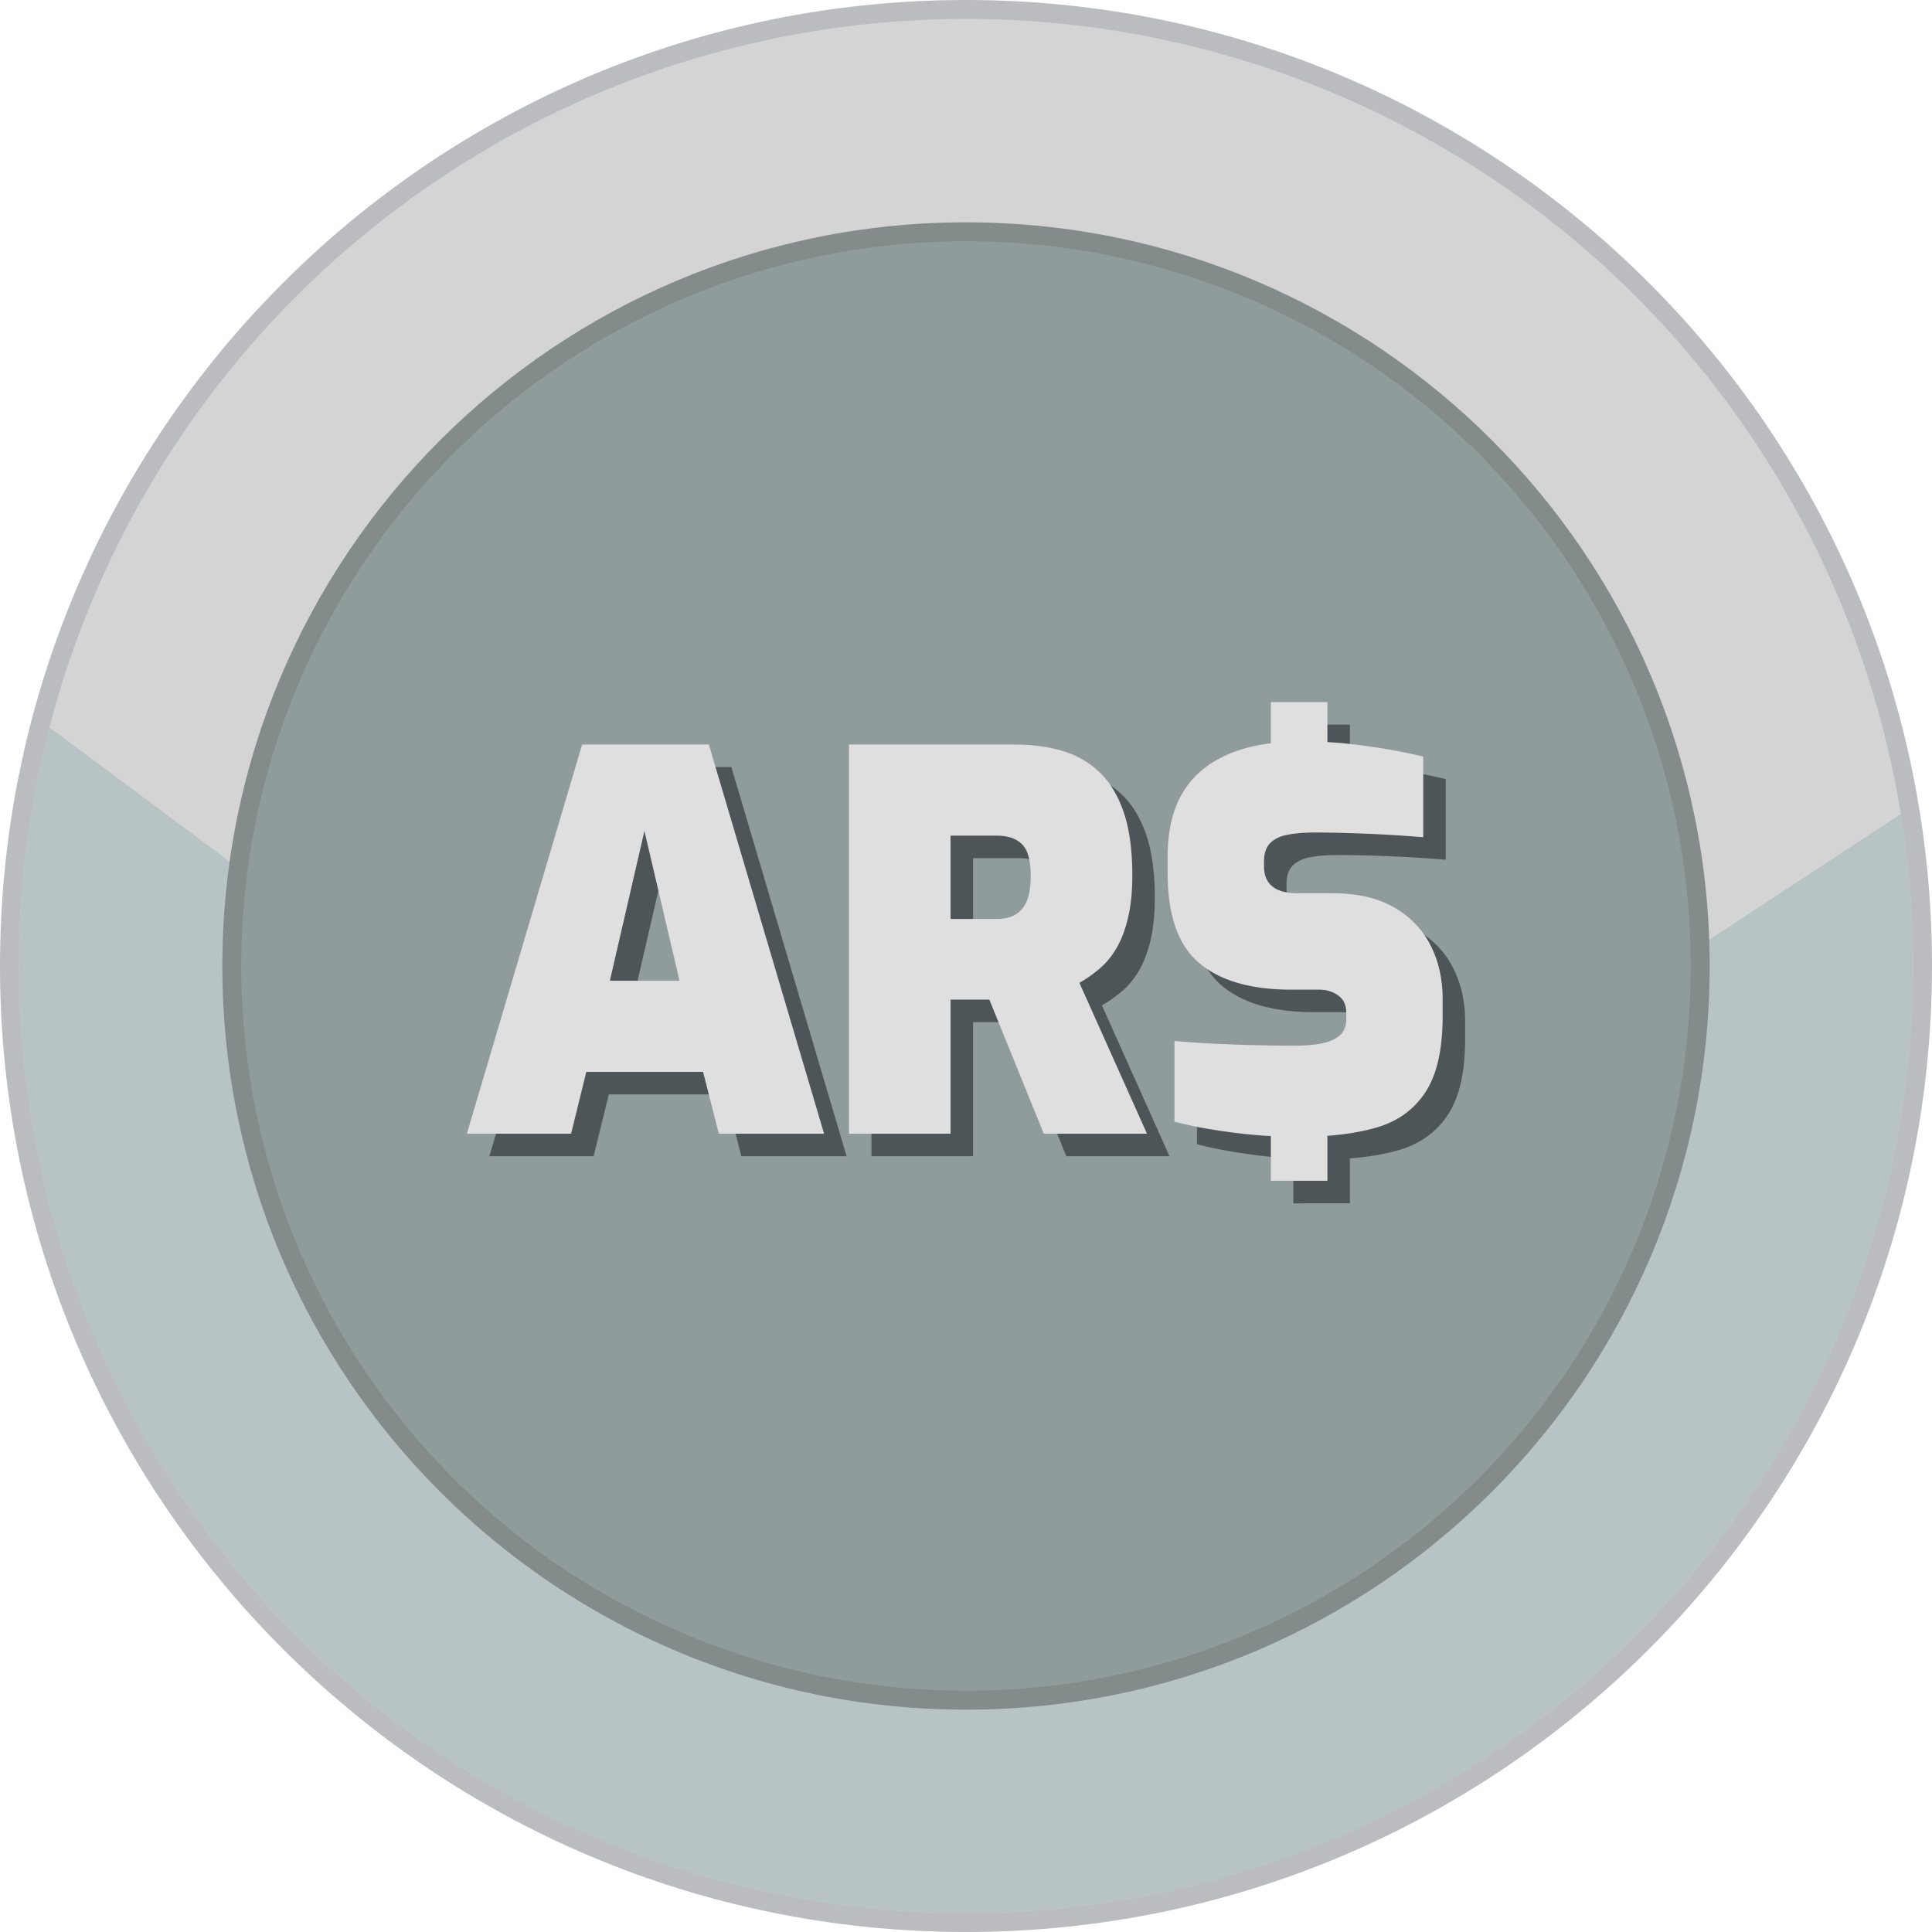 <svg xmlns="http://www.w3.org/2000/svg" shape-rendering="geometricPrecision" text-rendering="geometricPrecision" image-rendering="optimizeQuality" fill-rule="evenodd" clip-rule="evenodd" viewBox="0 0 512 511.995"><path fill="#BBBCBF" fill-rule="nonzero" d="M256 0c70.685 0 134.689 28.659 181.015 74.984C483.341 121.31 512 185.315 512 256c0 70.684-28.659 134.689-74.985 181.015-46.326 46.322-110.33 74.98-181.015 74.98-70.685 0-134.689-28.658-181.015-74.98C28.659 390.689 0 326.684 0 256c0-70.685 28.659-134.69 74.985-181.016C121.307 28.659 185.311 0 256 0z"/><ellipse fill="#D4D4D4" cx="256" cy="255.998" rx="250.992" ry="250.991"/><path fill="#B8C3C5" d="M503.753 215.692A252.691 252.691 0 01506.989 256c0 138.614-112.371 250.988-250.989 250.988S5.007 394.614 5.007 256c0-21.857 2.801-43.056 8.051-63.271l246.435 183.476 244.26-160.513z"/><path fill="#838B8B" fill-rule="nonzero" d="M256 58.922c54.414 0 103.688 22.061 139.353 57.725 35.664 35.661 57.725 84.935 57.725 139.349 0 54.417-22.061 103.692-57.725 139.352-35.665 35.664-84.939 57.726-139.353 57.726-54.414 0-103.688-22.062-139.349-57.726-35.664-35.664-57.725-84.938-57.725-139.352s22.061-103.688 57.725-139.349C152.312 80.983 201.586 58.922 256 58.922z"/><circle fill="#909B9C" cx="256.001" cy="255.997" r="192.069"/><path fill="#4E5558" fill-rule="nonzero" d="M342.75 307.035l-1.32-.078a127.766 127.766 0 01-8.604-.833c-2.823-.37-5.529-.785-8.121-1.248a89.046 89.046 0 01-7.495-1.666v-21.375c3.147.278 6.547.509 10.202.693 3.655.186 7.356.324 11.104.418 3.747.092 7.241.139 10.478.139 3.055 0 5.599-.233 7.635-.695 2.036-.462 3.563-1.203 4.58-2.221 1.018-1.018 1.527-2.405 1.527-4.164v-1.665c0-2.036-.717-3.563-2.151-4.581-1.435-1.018-3.124-1.527-5.066-1.527h-7.357c-10.733 0-18.876-2.359-24.428-7.079-5.552-4.718-8.328-12.63-8.328-23.733v-4.581c0-10.178 3.053-17.79 9.16-22.832 4.563-3.768 10.624-6.129 18.184-7.081v-10.894h14.989v10.591c1.882.104 3.71.252 5.483.444 3.84.417 7.448.925 10.827 1.526 3.377.602 6.407 1.226 9.09 1.874v21.376c-4.256-.37-9.045-.672-14.365-.903-5.321-.232-10.156-.347-14.505-.347-2.59 0-4.903.184-6.94.556-2.035.37-3.608 1.109-4.719 2.22-1.11 1.111-1.665 2.729-1.665 4.858v1.389c0 2.313.739 4.07 2.22 5.273 1.481 1.203 3.748 1.804 6.802 1.804h9.16c6.477 0 11.867 1.227 16.17 3.679 4.303 2.452 7.542 5.783 9.717 9.993 2.174 4.21 3.261 9 3.261 14.366v4.581c0 8.79-1.527 15.499-4.581 20.125-3.053 4.627-7.402 7.75-13.046 9.369-3.799 1.09-8.102 1.814-12.909 2.169v11.919H342.75v-11.859zm-213.058-.633l30.536-103.127h33.589l30.536 103.127h-27.898l-4.164-16.378h-30.952l-4.025 16.378h-27.622zm37.892-40.529h18.462l-9.3-39.696-9.162 39.696zm63.363 40.529V203.275h43.999c4.534 0 8.698.555 12.492 1.666 3.794 1.11 7.079 2.983 9.855 5.62 2.775 2.638 4.928 6.177 6.454 10.619 1.527 4.441 2.29 10.04 2.29 16.795 0 4.255-.37 7.957-1.11 11.104-.741 3.146-1.735 5.806-2.985 7.98-1.248 2.174-2.729 4.003-4.441 5.483a34.545 34.545 0 01-5.483 3.886l17.906 39.974H282.58l-14.435-35.532H257.874v35.532h-26.927zm26.927-56.908h12.215c1.48 0 2.774-.208 3.885-.624a6.834 6.834 0 002.846-2.013c.787-.925 1.364-2.105 1.735-3.538.37-1.435.555-3.17.555-5.205 0-2.037-.185-3.748-.555-5.136-.371-1.389-.948-2.476-1.735-3.262a7.166 7.166 0 00-2.846-1.735c-1.111-.371-2.405-.556-3.885-.556h-12.215v22.069z"/><path fill="#DFDFE0" fill-rule="nonzero" d="M336.785 301.07l-1.319-.077a128.515 128.515 0 01-8.605-.833c-2.822-.37-5.529-.786-8.12-1.249a89.049 89.049 0 01-7.495-1.665V275.87c3.146.279 6.547.509 10.202.694 3.655.185 7.355.324 11.104.417 3.747.092 7.24.139 10.478.139 3.055 0 5.599-.232 7.634-.695 2.037-.462 3.563-1.202 4.581-2.22 1.018-1.018 1.527-2.405 1.527-4.164v-1.665c0-2.036-.718-3.564-2.151-4.581-1.435-1.018-3.124-1.527-5.066-1.527h-7.358c-10.732 0-18.875-2.359-24.428-7.079-5.551-4.719-8.328-12.631-8.328-23.734v-4.58c0-10.179 3.053-17.79 9.161-22.833 4.562-3.768 10.624-6.128 18.183-7.08v-10.895h14.99v10.592c1.882.103 3.71.252 5.483.443a161.4 161.4 0 0110.826 1.527c3.377.601 6.408 1.226 9.091 1.874v21.375c-4.257-.37-9.045-.672-14.366-.902-5.32-.233-10.156-.348-14.504-.348-2.59 0-4.904.185-6.94.556-2.036.37-3.608 1.11-4.719 2.221-1.111 1.11-1.666 2.729-1.666 4.857v1.389c0 2.313.74 4.071 2.221 5.273 1.48 1.204 3.748 1.805 6.801 1.805h9.16c6.478 0 11.868 1.226 16.17 3.679 4.303 2.452 7.543 5.783 9.717 9.993 2.175 4.21 3.262 8.999 3.262 14.365v4.581c0 8.791-1.527 15.499-4.581 20.126-3.053 4.626-7.402 7.749-13.046 9.369-3.8 1.09-8.103 1.813-12.909 2.169v11.918h-14.99V301.07zm-213.057-.632l30.536-103.128h33.589l30.535 103.128H190.49l-4.164-16.379h-30.951l-4.025 16.379h-27.622zm37.892-40.529h18.461l-9.299-39.697-9.162 39.697zm63.363 40.529V197.31h43.999c4.533 0 8.697.555 12.491 1.666 3.794 1.111 7.08 2.984 9.856 5.621 2.775 2.637 4.927 6.177 6.454 10.619 1.526 4.44 2.289 10.039 2.289 16.794 0 4.256-.369 7.958-1.109 11.104-.741 3.147-1.735 5.806-2.985 7.981-1.248 2.174-2.729 4.002-4.442 5.483a34.6 34.6 0 01-5.482 3.886l17.906 39.974h-27.344l-14.435-35.533h-10.272v35.533h-26.926zm26.926-56.908h12.215c1.481 0 2.775-.208 3.886-.624a6.843 6.843 0 002.846-2.013c.787-.925 1.364-2.105 1.735-3.539.37-1.434.554-3.169.554-5.205s-.184-3.748-.554-5.135c-.371-1.389-.948-2.476-1.735-3.262a7.155 7.155 0 00-2.846-1.735c-1.111-.371-2.405-.556-3.886-.556h-12.215v22.069z"/></svg>